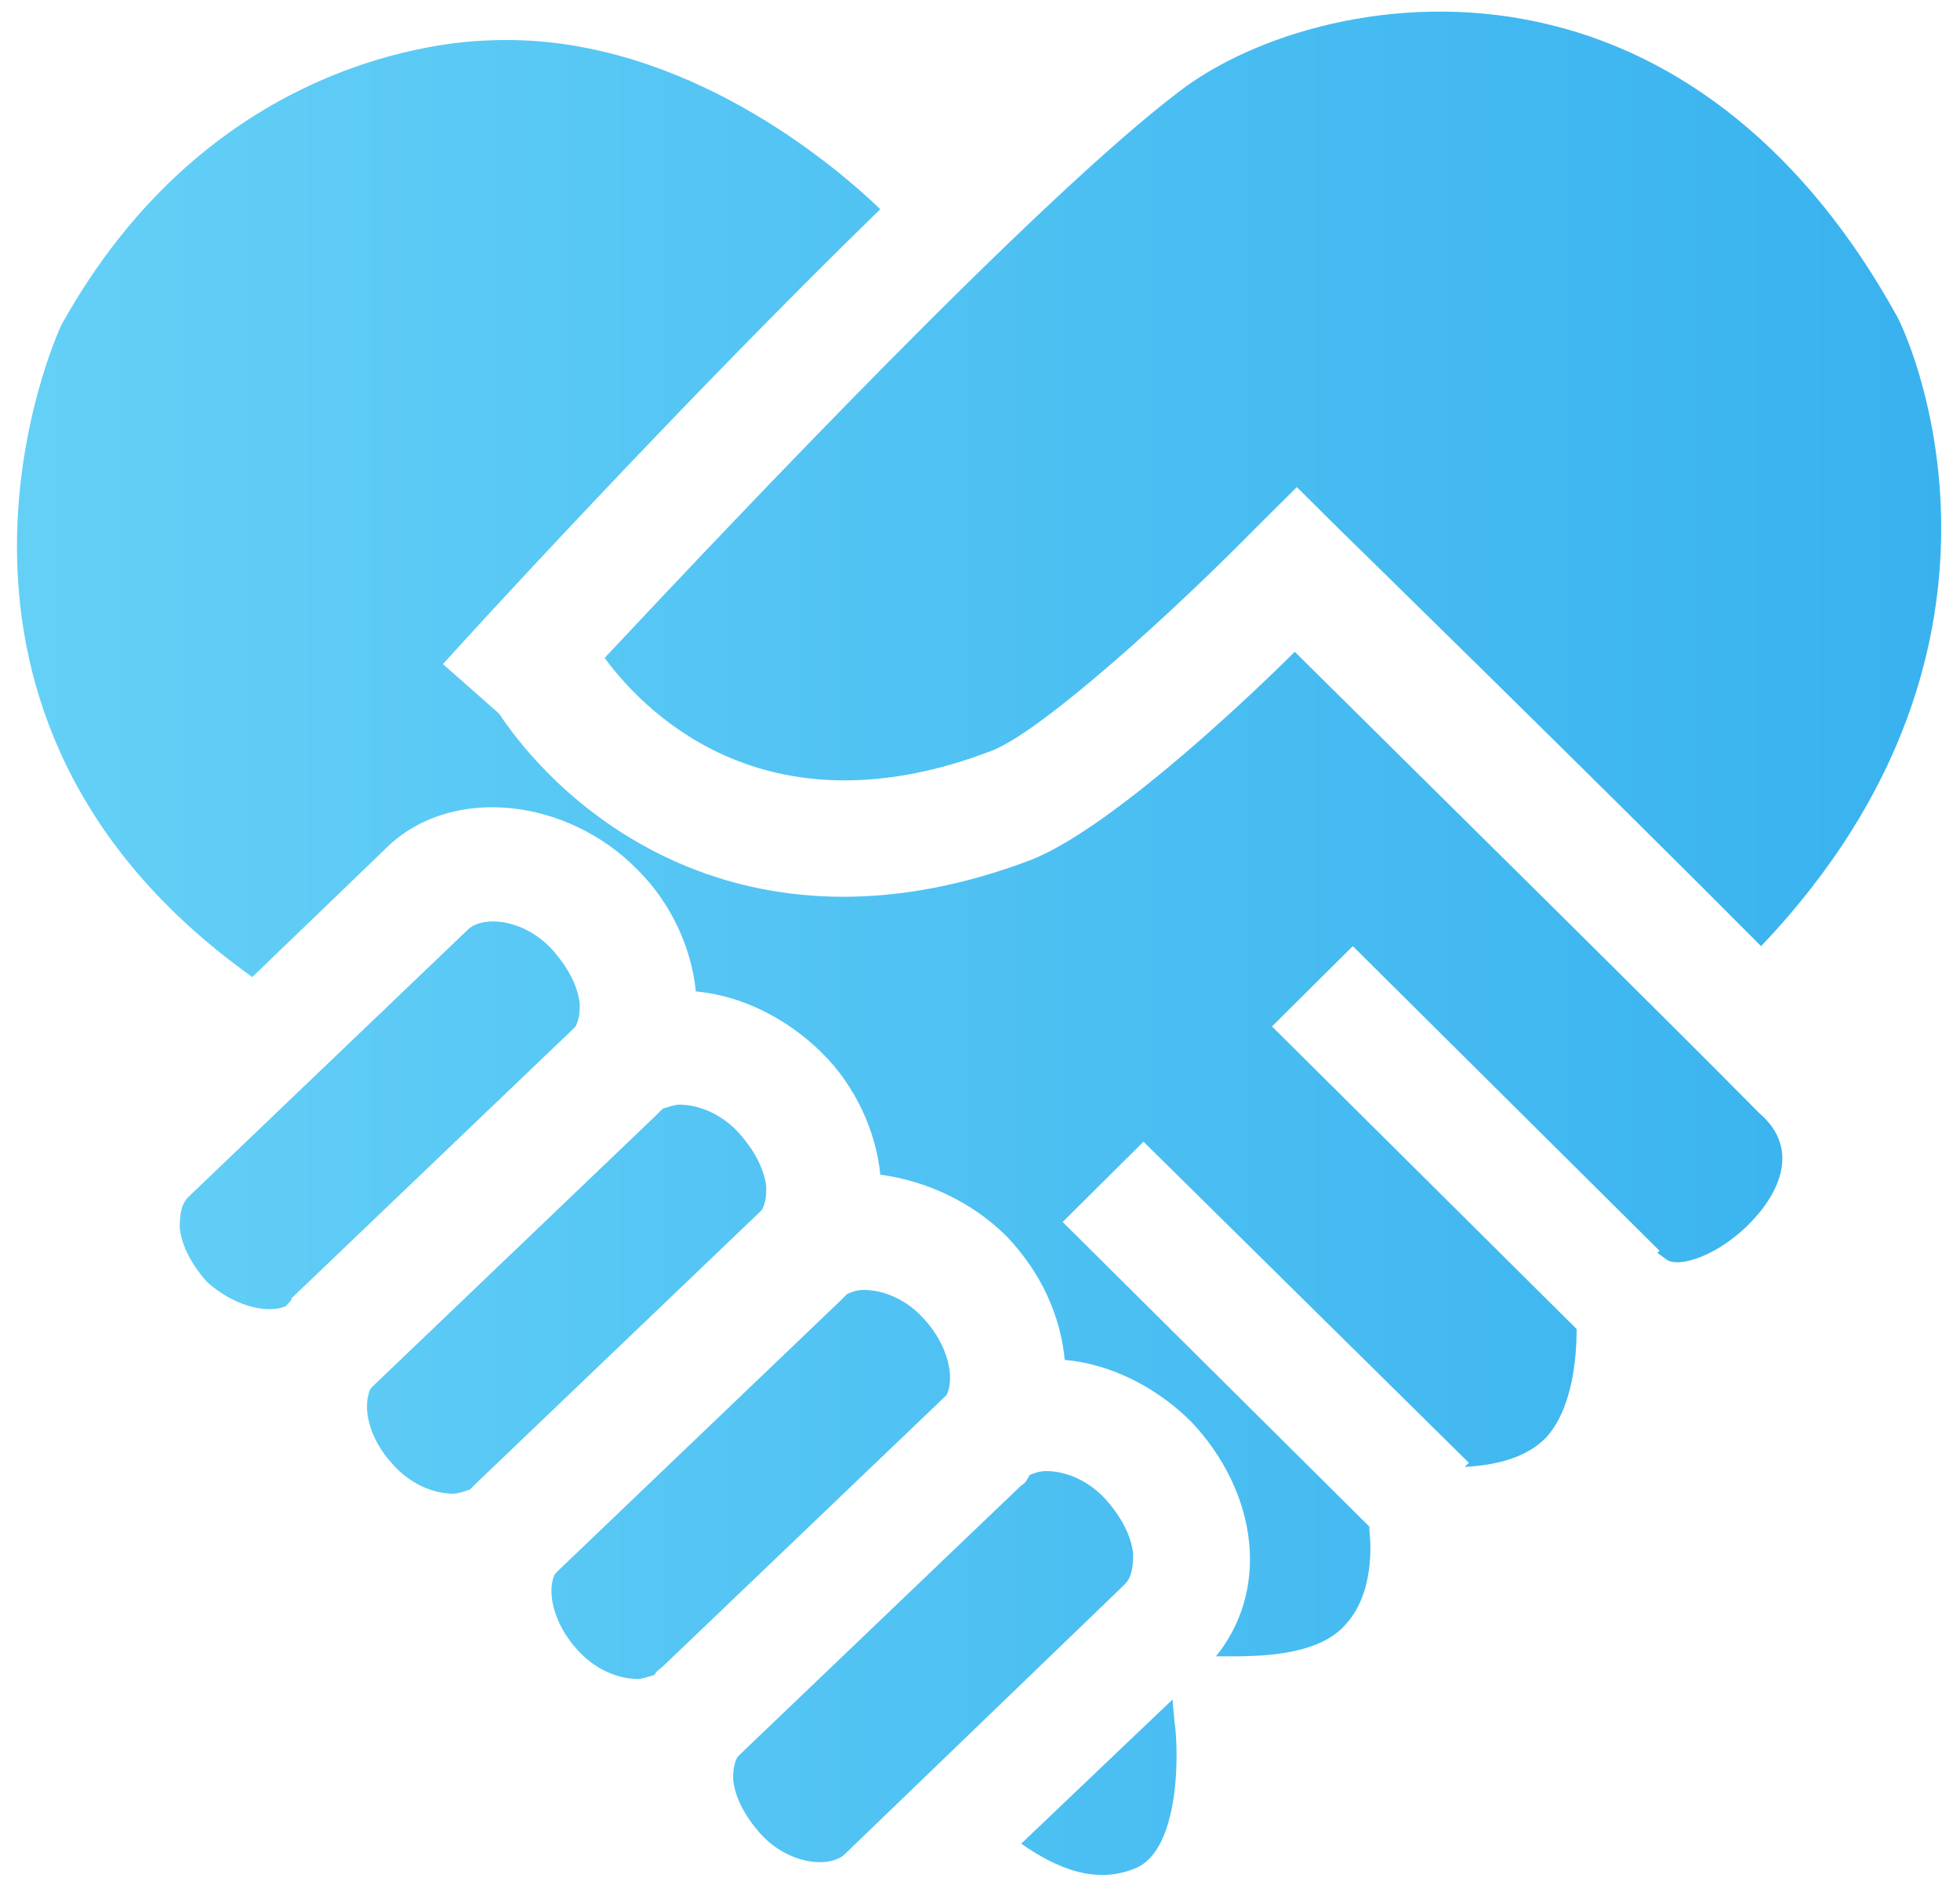 <?xml version="1.0" encoding="UTF-8"?>
<svg width="82px" height="79px" viewBox="0 0 82 79" version="1.1" xmlns="http://www.w3.org/2000/svg" xmlns:xlink="http://www.w3.org/1999/xlink">
    <!-- Generator: Sketch 48.1 (47250) - http://www.bohemiancoding.com/sketch -->
    <title>阿里云金牌合作伙伴</title>
    <desc>Created with Sketch.</desc>
    <defs>
        <linearGradient x1="0%" y1="50%" x2="100%" y2="50%" id="linearGradient-1">
            <stop stop-color="#67D2F7" offset="0%"></stop>
            <stop stop-color="#36B0EE" offset="100%"></stop>
        </linearGradient>
    </defs>
    <g id="百应官网-关于我们" stroke="none" stroke-width="1" fill="none" fill-rule="evenodd" transform="translate(-582, -1598)">
        <g id="阿里云金牌合作伙伴" transform="translate(582, 1598)" fill="url(#linearGradient-1)" fill-rule="nonzero">
            <g id="我的合作伙伴">
                <path d="M11.943,54.644 C11.076,54.989 9.689,54.558 8.648,53.611 C8.041,52.922 7.608,52.147 7.521,51.372 C7.521,51.028 7.521,50.425 7.868,50.081 L19.573,38.887 C19.833,38.629 20.267,38.543 20.614,38.543 C21.481,38.543 22.435,38.973 23.128,39.748 C23.735,40.437 24.169,41.212 24.255,41.987 C24.255,42.245 24.255,42.59 24.082,42.934 L23.909,43.106 L12.203,54.3 C12.203,54.386 12.116,54.472 11.943,54.644 Z M19.66,62.308 C19.4,62.394 19.14,62.48 18.966,62.48 C18.099,62.48 17.145,62.049 16.452,61.274 C15.411,60.155 15.151,58.864 15.498,58.089 L15.671,57.916 L27.377,46.723 L27.724,46.378 C27.984,46.292 28.244,46.206 28.417,46.206 C29.284,46.206 30.238,46.637 30.932,47.412 C31.539,48.1 31.972,48.875 32.059,49.65 C32.059,49.909 32.059,50.253 31.886,50.597 L31.712,50.77 L20.007,61.963 L19.66,62.308 Z M27.377,70.057 C27.117,70.143 26.857,70.229 26.683,70.229 C25.816,70.229 24.862,69.799 24.169,69.024 C23.128,67.905 22.868,66.527 23.215,65.838 L23.388,65.666 L35.094,54.472 L35.441,54.128 C35.614,54.042 35.874,53.956 36.134,53.956 C37.001,53.956 37.955,54.386 38.649,55.161 C39.689,56.28 39.949,57.658 39.603,58.347 L39.429,58.519 L27.724,69.713 C27.637,69.799 27.464,69.885 27.377,70.057 Z M35.354,77.548 C35.094,77.807 34.66,77.893 34.313,77.893 C33.446,77.893 32.493,77.462 31.799,76.687 C31.192,75.998 30.758,75.224 30.672,74.449 C30.672,74.19 30.672,73.846 30.845,73.501 L31.019,73.329 L42.724,62.136 C42.897,62.049 42.984,61.877 43.071,61.705 C43.244,61.619 43.504,61.533 43.764,61.533 C44.632,61.533 45.585,61.963 46.279,62.738 C46.886,63.427 47.319,64.202 47.406,64.977 C47.406,65.321 47.406,65.924 47.059,66.269 L35.354,77.548 Z M47.493,78.151 C45.845,78.84 44.198,78.151 42.724,77.118 L49.054,71.09 L49.14,72.038 C49.314,73.157 49.4,77.376 47.493,78.151 Z M73.418,50.942 C72.031,52.492 70.21,53.095 69.69,52.664 L69.343,52.406 L69.43,52.32 L56.597,39.576 L53.216,42.934 L65.961,55.592 C65.961,56.797 65.788,58.95 64.661,60.155 C63.88,60.93 62.753,61.274 61.279,61.361 L61.453,61.188 L47.84,47.756 L44.458,51.114 L57.291,63.858 L57.291,64.03 C57.291,64.03 57.638,66.441 56.337,67.905 C55.47,68.938 53.822,69.282 51.655,69.282 L50.874,69.282 C51.915,67.991 52.435,66.355 52.262,64.546 C52.088,62.738 51.221,60.93 49.834,59.466 C48.36,58.002 46.452,57.055 44.545,56.883 C44.371,55.075 43.591,53.267 42.117,51.717 C40.643,50.253 38.735,49.392 36.828,49.134 C36.654,47.325 35.787,45.431 34.4,44.053 C32.926,42.59 31.019,41.643 29.111,41.47 C28.938,39.662 28.071,37.768 26.683,36.39 C23.735,33.376 18.966,32.86 16.278,35.357 L10.556,40.868 C-4.791,29.932 2.319,14.089 2.579,13.572 C8.475,2.981 17.752,1.776 20.44,1.69 C27.984,1.345 34.313,6.339 36.828,8.75 C28.417,16.93 19.053,27.177 18.533,27.78 L20.874,29.846 C23.995,34.496 31.625,40.351 43.158,35.96 C46.192,34.754 51.395,30.018 54.169,27.263 C58.418,31.482 69.43,42.331 73.592,46.551 C75.413,48.1 74.285,49.995 73.418,50.942 Z M73.678,39.576 C67.002,32.86 56.077,22.183 55.99,22.097 L54.256,20.375 L52.522,22.097 C49.227,25.455 43.678,30.535 41.51,31.396 C32.319,34.926 27.203,30.104 25.296,27.521 C31.105,21.322 43.418,8.32 49.314,3.842 C52.435,1.431 58.331,-0.377 64.314,0.915 C70.383,2.206 75.586,6.426 79.314,13.142 C79.661,13.658 85.904,26.746 73.678,39.576 Z" id="Shape"></path>
            </g>
        </g>
    </g>
</svg>